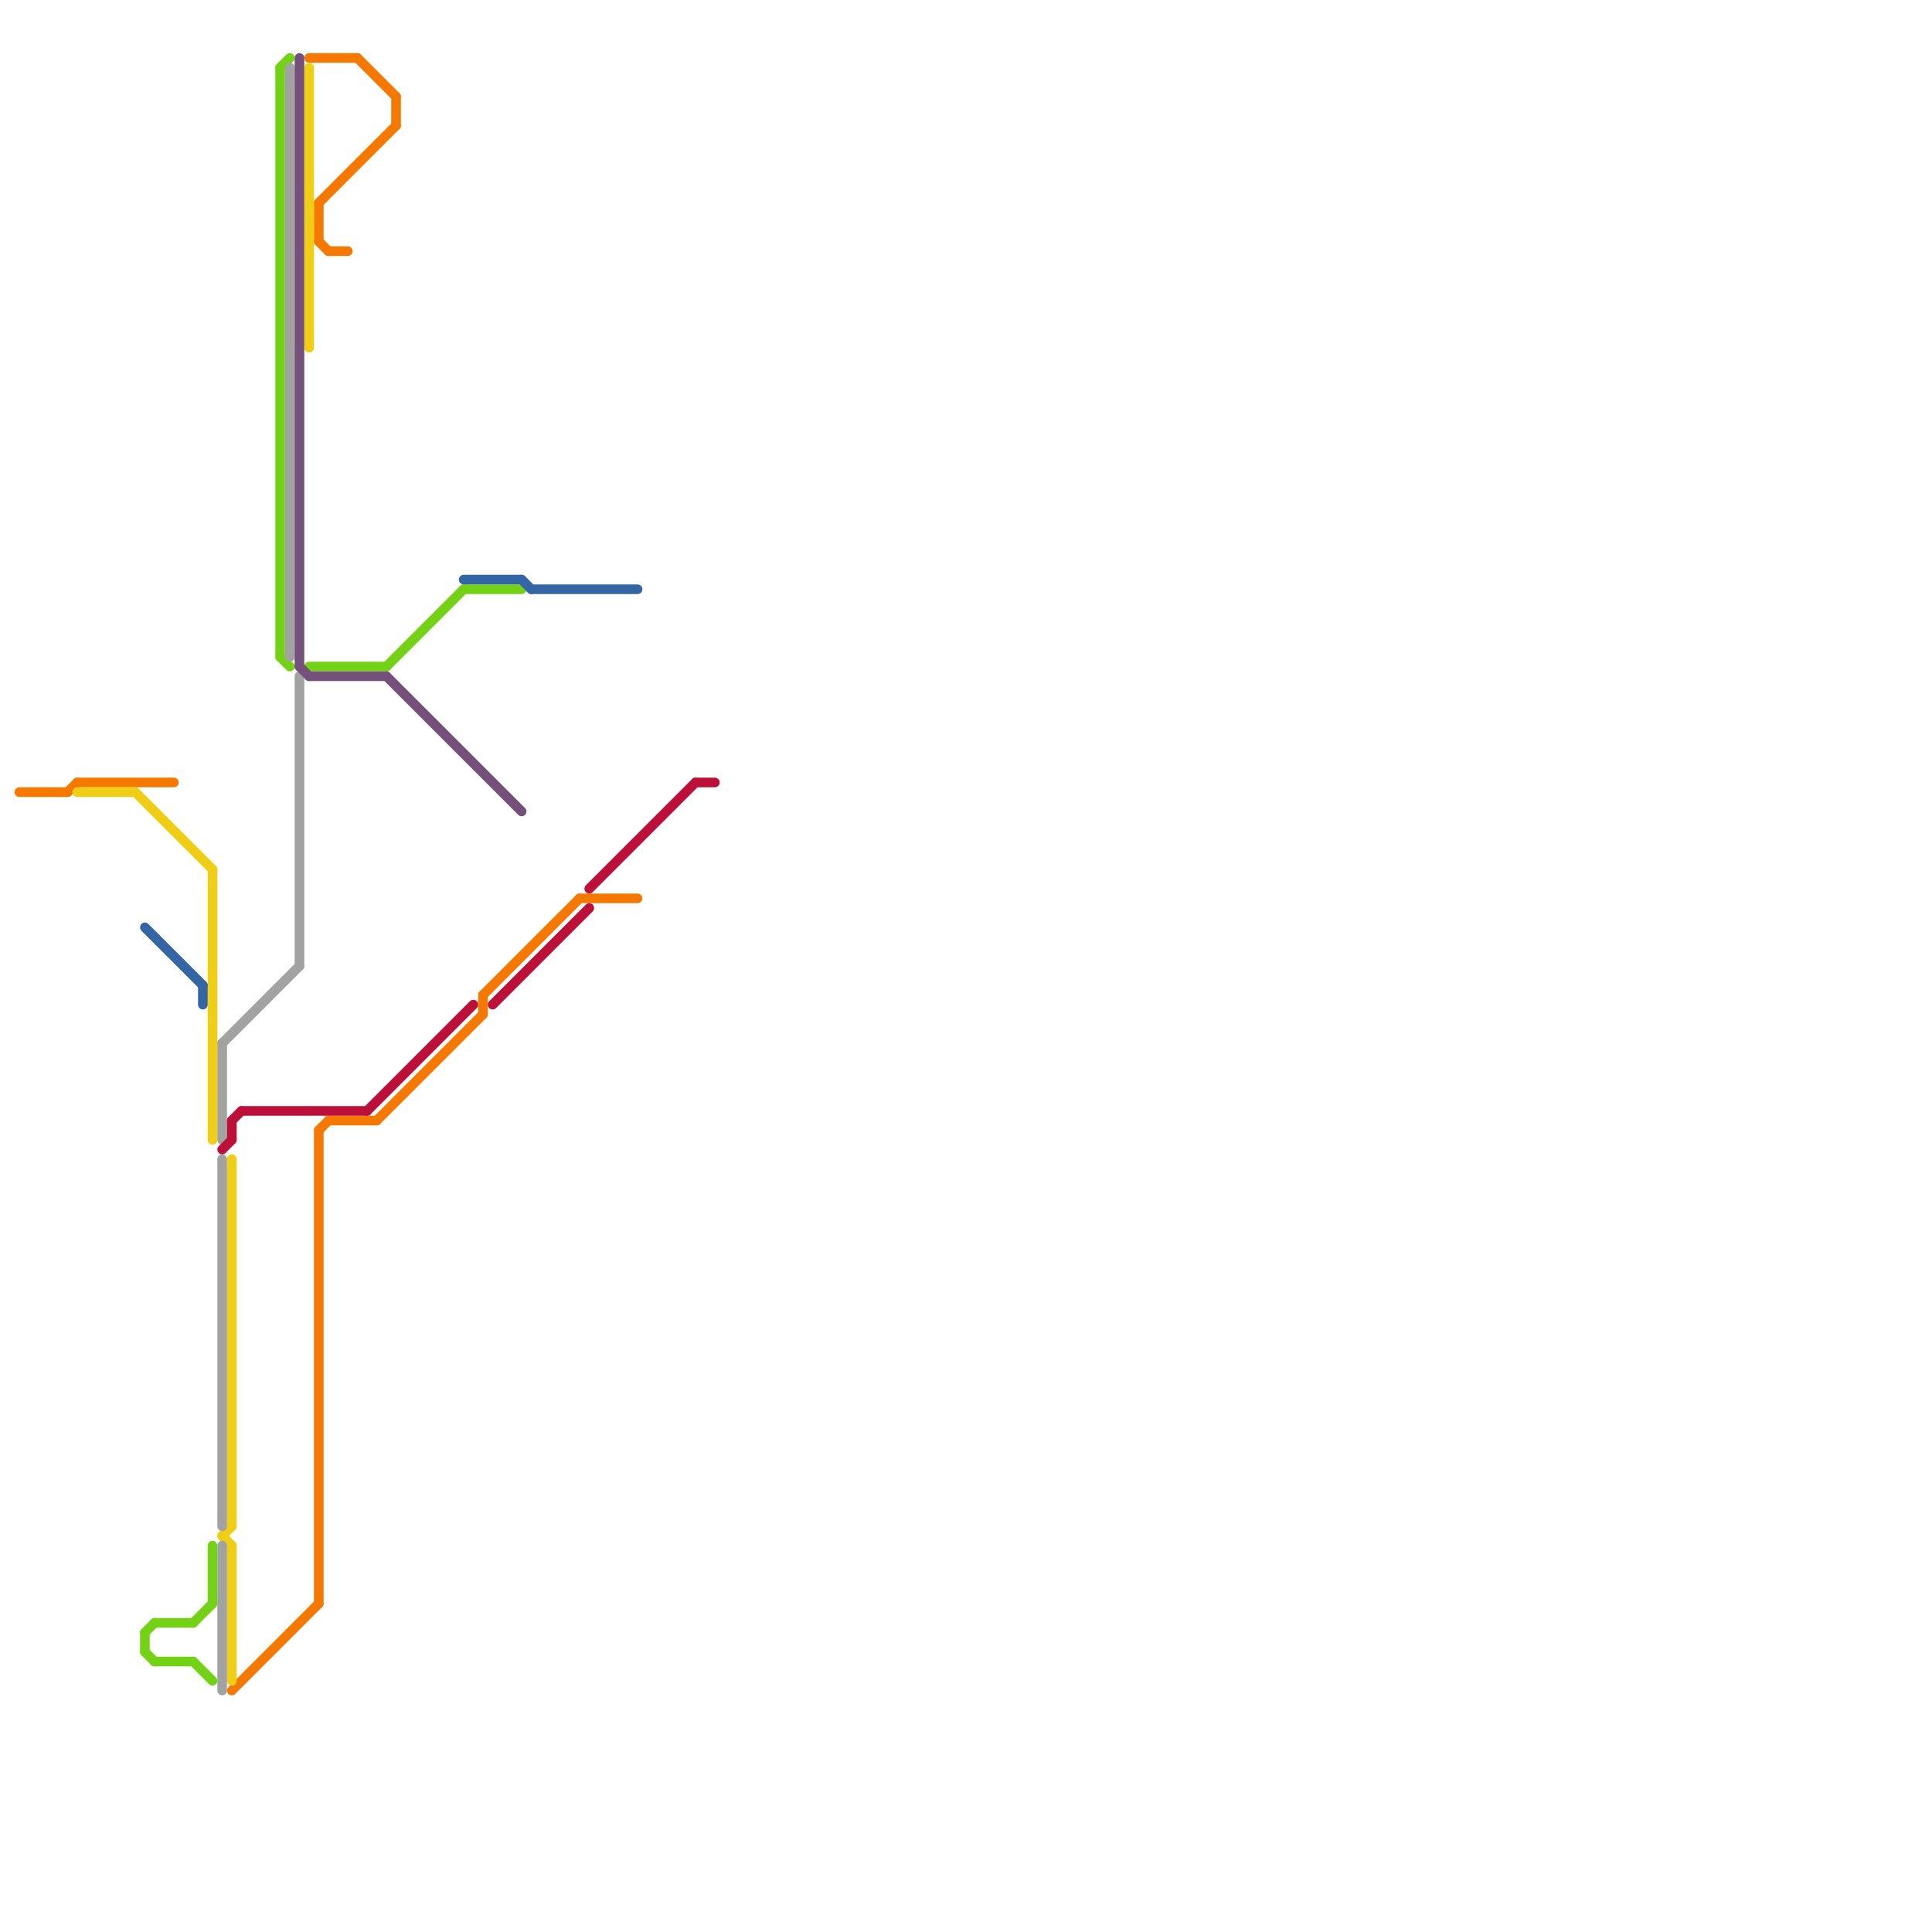 
<svg version="1.1" xmlns="http://www.w3.org/2000/svg" viewBox="0 0 200 200">
<style>text { font: 1px Helvetica; font-weight: 600; white-space: pre; dominant-baseline: central; } line { stroke-width: 1; fill: none; stroke-linecap: round; stroke-linejoin: round; } .c0 { stroke: #f57900 } .c1 { stroke: #f0ce15 } .c2 { stroke: #73d216 } .c3 { stroke: #3465a4 } .c4 { stroke: #a2a2a2 } .c5 { stroke: #bd1038 } .c6 { stroke: #75507b }</style><defs><g id="wm-xf"><circle r="1.2" fill="#000"/><circle r="0.9" fill="#fff"/><circle r="0.6" fill="#000"/><circle r="0.3" fill="#fff"/></g><g id="wm"><circle r="0.6" fill="#000"/><circle r="0.3" fill="#fff"/></g></defs><line class="c0" x1="32" y1="6" x2="37" y2="6"/><line class="c0" x1="33" y1="21" x2="41" y2="13"/><line class="c0" x1="2" y1="82" x2="7" y2="82"/><line class="c0" x1="34" y1="116" x2="39" y2="116"/><line class="c0" x1="24" y1="175" x2="33" y2="166"/><line class="c0" x1="33" y1="117" x2="34" y2="116"/><line class="c0" x1="39" y1="116" x2="50" y2="105"/><line class="c0" x1="50" y1="103" x2="60" y2="93"/><line class="c0" x1="33" y1="25" x2="34" y2="26"/><line class="c0" x1="34" y1="26" x2="36" y2="26"/><line class="c0" x1="7" y1="82" x2="8" y2="81"/><line class="c0" x1="50" y1="103" x2="50" y2="105"/><line class="c0" x1="37" y1="6" x2="41" y2="10"/><line class="c0" x1="33" y1="117" x2="33" y2="166"/><line class="c0" x1="33" y1="21" x2="33" y2="25"/><line class="c0" x1="60" y1="93" x2="66" y2="93"/><line class="c0" x1="8" y1="81" x2="18" y2="81"/><line class="c0" x1="41" y1="10" x2="41" y2="13"/><line class="c1" x1="23" y1="159" x2="24" y2="160"/><line class="c1" x1="24" y1="120" x2="24" y2="158"/><line class="c1" x1="14" y1="82" x2="22" y2="90"/><line class="c1" x1="24" y1="160" x2="24" y2="174"/><line class="c1" x1="22" y1="90" x2="22" y2="118"/><line class="c1" x1="8" y1="82" x2="14" y2="82"/><line class="c1" x1="32" y1="7" x2="32" y2="36"/><line class="c1" x1="23" y1="159" x2="24" y2="158"/><line class="c2" x1="16" y1="168" x2="20" y2="168"/><line class="c2" x1="29" y1="7" x2="30" y2="6"/><line class="c2" x1="15" y1="169" x2="16" y2="168"/><line class="c2" x1="16" y1="172" x2="20" y2="172"/><line class="c2" x1="29" y1="7" x2="29" y2="68"/><line class="c2" x1="48" y1="61" x2="54" y2="61"/><line class="c2" x1="20" y1="172" x2="22" y2="174"/><line class="c2" x1="29" y1="68" x2="30" y2="69"/><line class="c2" x1="15" y1="171" x2="16" y2="172"/><line class="c2" x1="15" y1="169" x2="15" y2="171"/><line class="c2" x1="20" y1="168" x2="22" y2="166"/><line class="c2" x1="40" y1="69" x2="48" y2="61"/><line class="c2" x1="32" y1="69" x2="40" y2="69"/><line class="c2" x1="22" y1="160" x2="22" y2="166"/><line class="c3" x1="21" y1="102" x2="21" y2="104"/><line class="c3" x1="48" y1="60" x2="54" y2="60"/><line class="c3" x1="54" y1="60" x2="55" y2="61"/><line class="c3" x1="15" y1="96" x2="21" y2="102"/><line class="c3" x1="55" y1="61" x2="66" y2="61"/><line class="c4" x1="31" y1="70" x2="31" y2="100"/><line class="c4" x1="23" y1="108" x2="23" y2="118"/><line class="c4" x1="30" y1="7" x2="30" y2="68"/><line class="c4" x1="23" y1="160" x2="23" y2="175"/><line class="c4" x1="23" y1="108" x2="31" y2="100"/><line class="c4" x1="23" y1="120" x2="23" y2="158"/><line class="c5" x1="25" y1="115" x2="38" y2="115"/><line class="c5" x1="61" y1="92" x2="72" y2="81"/><line class="c5" x1="24" y1="116" x2="25" y2="115"/><line class="c5" x1="38" y1="115" x2="49" y2="104"/><line class="c5" x1="24" y1="116" x2="24" y2="118"/><line class="c5" x1="51" y1="104" x2="61" y2="94"/><line class="c5" x1="23" y1="119" x2="24" y2="118"/><line class="c5" x1="72" y1="81" x2="74" y2="81"/><line class="c6" x1="40" y1="70" x2="54" y2="84"/><line class="c6" x1="31" y1="6" x2="31" y2="69"/><line class="c6" x1="32" y1="70" x2="40" y2="70"/><line class="c6" x1="31" y1="69" x2="32" y2="70"/>
</svg>
